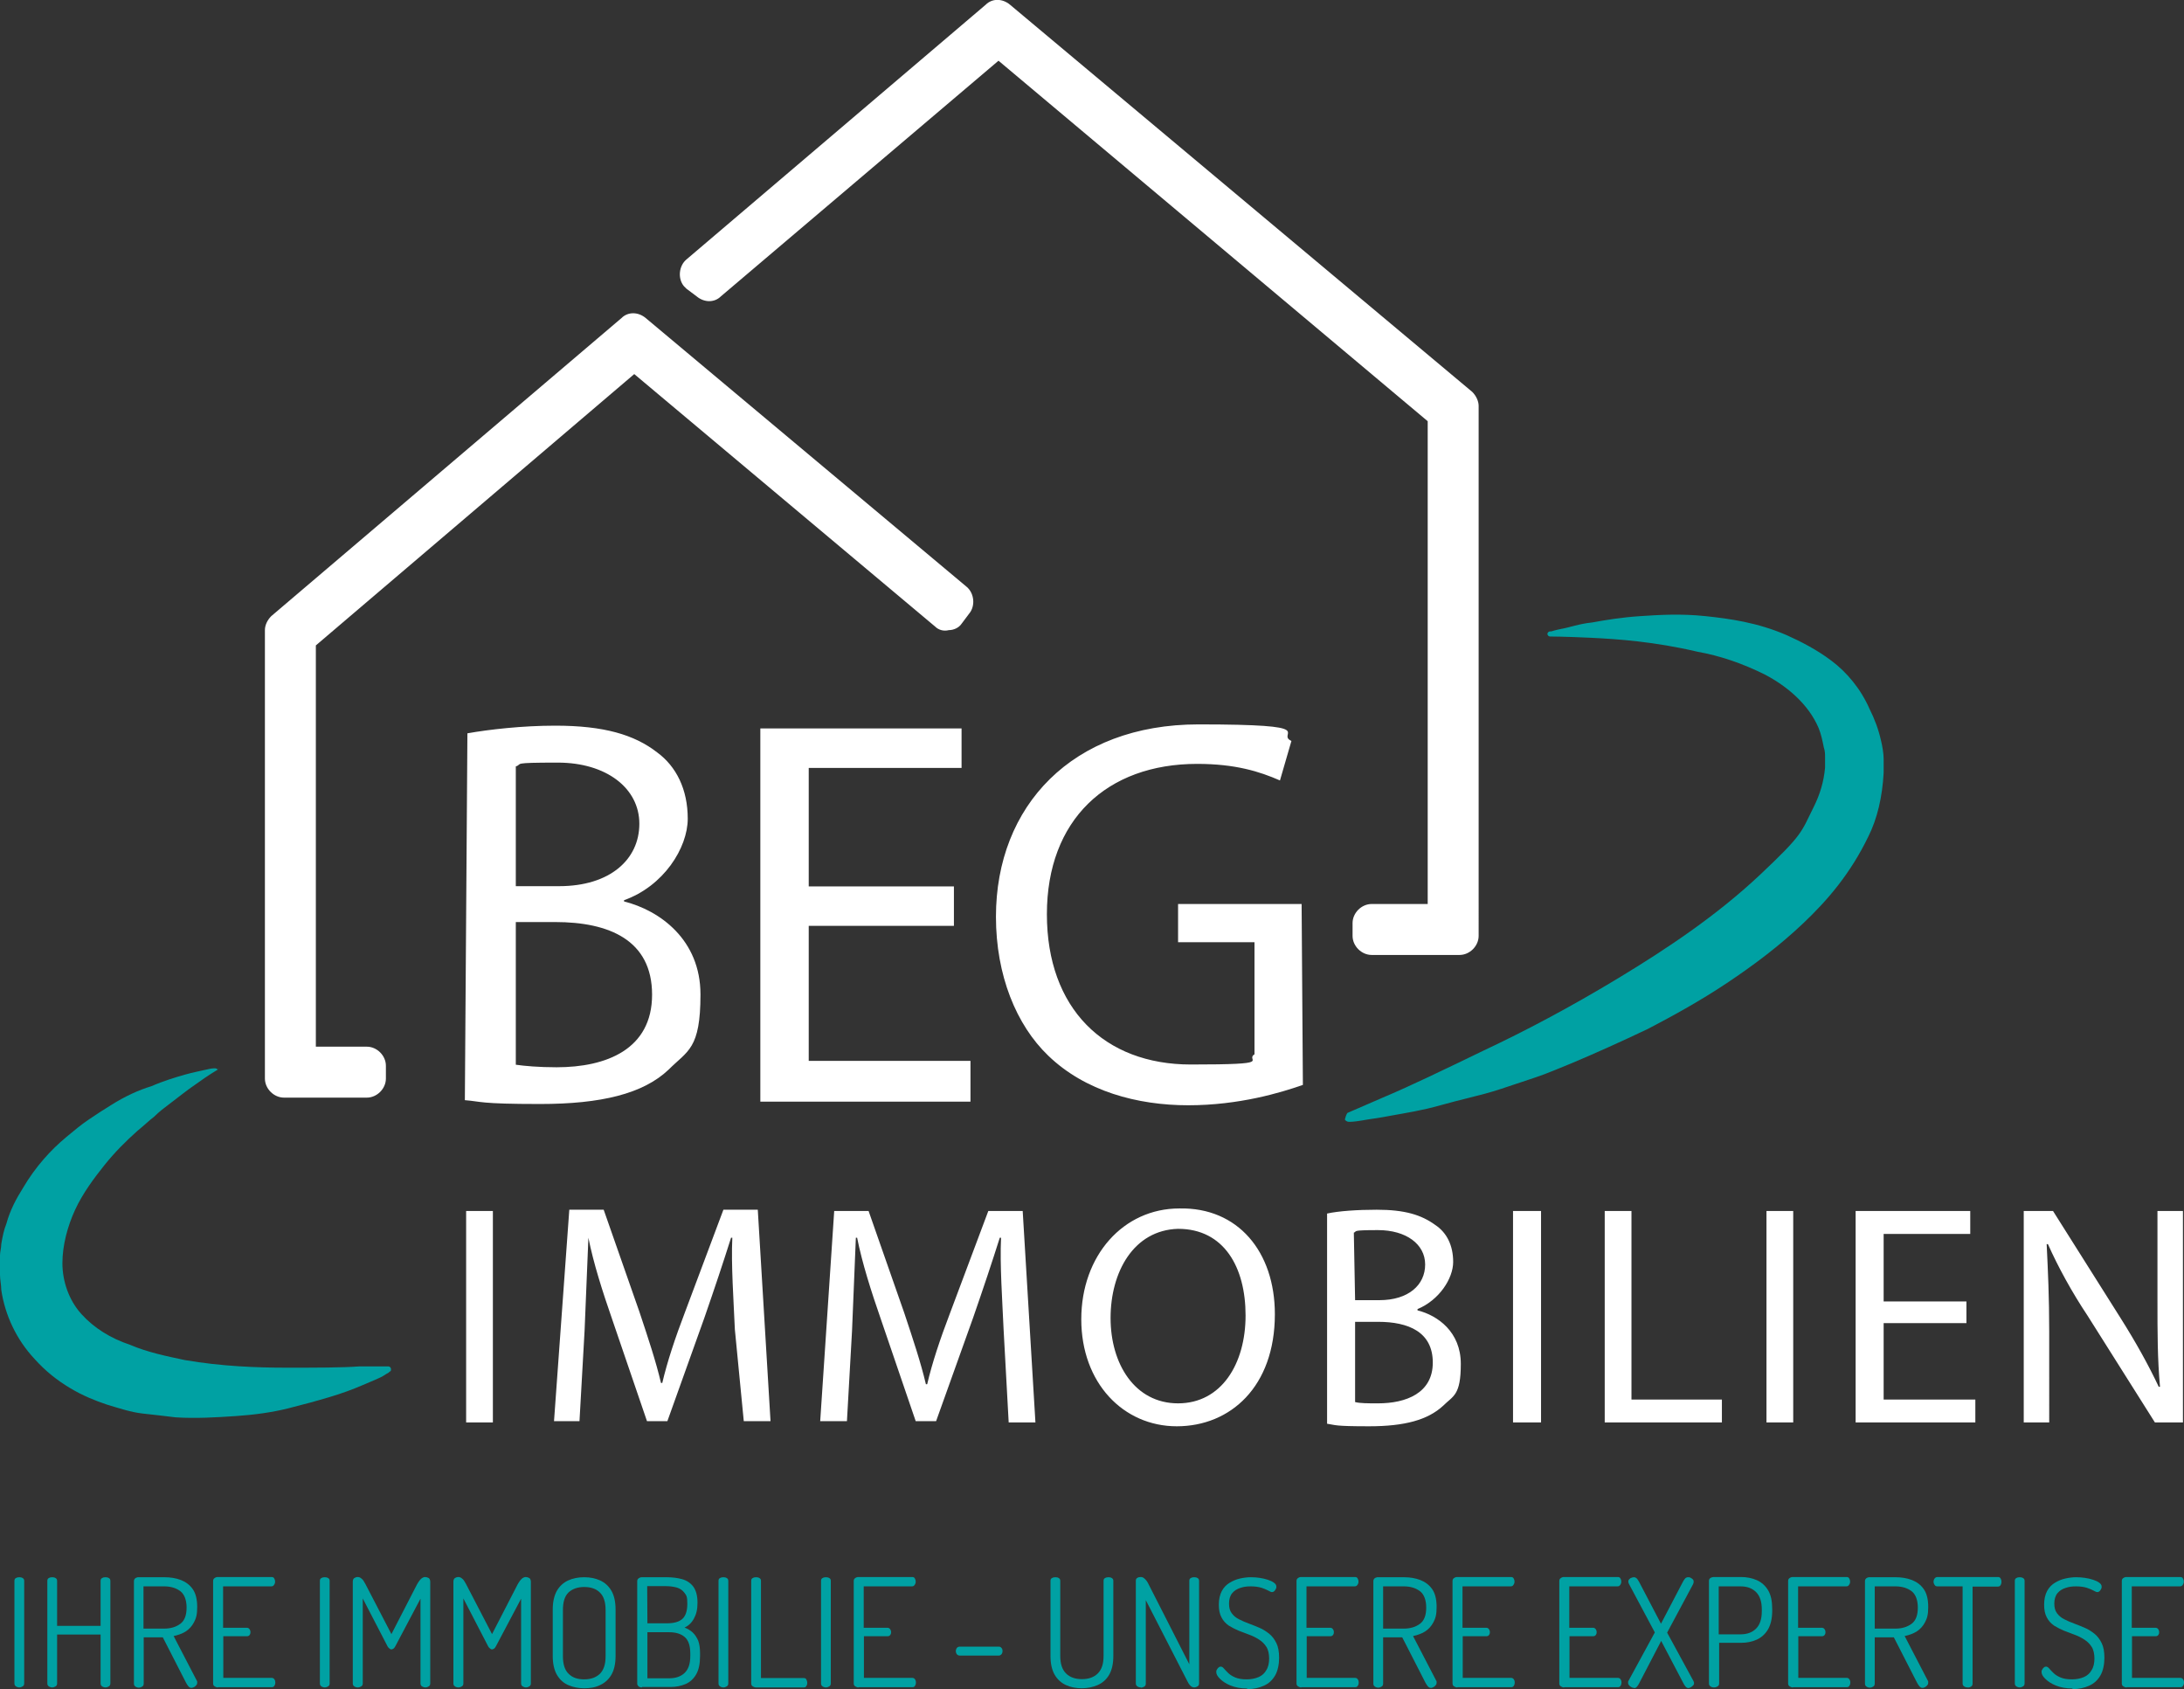<?xml version="1.0" encoding="utf-8"?>
<!-- Generator: Adobe Illustrator 27.8.0, SVG Export Plug-In . SVG Version: 6.00 Build 0)  -->
<svg version="1.1" id="Ebene_1" xmlns="http://www.w3.org/2000/svg" xmlns:xlink="http://www.w3.org/1999/xlink" x="0px" y="0px"
	 viewBox="0 0 1028.9 795.6" style="enable-background:new 0 0 1028.9 795.6;" xml:space="preserve">
<rect x="0" y="0" width="1028.9" height="795.6" fill="#333333" stroke="none"/>
<style type="text/css">
	.st0{fill:#fff;}
	.st1{fill:#00A1A3;}
</style>
<path class="st0" d="M304.2,149.8c-3.6-3-8.4-3-11.4,0l-165,140.4c-1.8,1.8-3,4.2-3,6.6V508c0,4.8,4.2,9,9,9h39c4.8,0,9-4.2,9-9v-6
	c0-4.8-4.2-9-9-9h-24V304l150-127.8L440.4,295c1.8,1.8,4.2,2.4,6.6,1.8c2.4,0,4.8-1.2,6-3l3.6-4.8c3-3.6,2.4-9.6-1.2-12.6
	L304.2,149.8z M693.6,184.6L475.8,2.2c-3.6-3-8.4-3-11.4,0l-141,120c-3.6,3-4.2,9-1.2,12.6l1.2,1.2l4.8,3.6c3.6,3,8.4,3,11.4,0
	l130.8-111l202.2,169.8v227.4h-26.4c-4.8,0-9,4.2-9,9v6c0,4.8,4.2,9,9,9h41.4c4.8,0,9-4.2,9-9V191.2
	C696.6,188.9,695.4,186.4,693.6,184.6z"/>
<path class="st0" d="M220.2,345.4c10.2-1.8,25.8-3.6,41.4-3.6c22.8,0,37.2,4.2,48,12.6c9,6.6,14.4,17.4,14.4,31.2
	s-11.4,31.8-30,38.4v0.6c16.8,4.2,36,18,36,43.8c0,25.8-6,26.4-15,35.4c-12,11.4-31.8,16.2-60.6,16.2s-27.6-1.2-35.4-1.8
	L220.2,345.4z M243,417.4h20.4c24,0,37.8-12.6,37.8-29.4s-15.6-28.8-38.4-28.8s-16.2,0.6-19.8,1.8V417.4z M243,501.5
	c4.2,0.6,10.8,1.2,19.2,1.2c23.4,0,45-8.4,45-34.2s-20.4-34.2-45.6-34.2H243V501.5z M449.4,436.1H381v63.6h76.2v19.2h-99V343.1H453
	v18.6h-72v55.8h68.4V436.1z M613.8,511c-10.2,3.6-30,9.6-54,9.6s-48.6-6.6-66-23.4c-15-14.4-24.6-37.8-24.6-65.4
	c0-52.2,36-90.6,95.4-90.6s36,4.2,43.8,7.8l-5.4,18.6c-9.6-4.2-21-7.8-39-7.8c-42.6,0-70.8,26.4-70.8,70.8s27,70.8,67.8,70.8
	s25.2-1.8,30-4.8v-52.8h-36v-18h58.2L613.8,511z M232.2,570.5V670h-12.6v-99.6H232.2z M346.2,626.2c-0.6-13.8-1.8-30.6-1.2-43.2
	h-0.6c-3.6,11.4-7.8,24-12.6,37.8l-17.4,48.6h-9.6L288.6,622c-4.8-13.8-9-27-11.4-39c-0.6,15-1.2,29.4-1.8,43.8l-2.4,42.6h-12
	l7.2-99.6h16.2l16.8,48c4.2,12.6,7.8,23.4,10.2,33.6h0.6c2.4-10.2,6-21,10.8-33.6l18-48H357l6,99.6h-12.6L346.2,626.2z M472.8,626.2
	c-0.6-13.8-1.8-30.6-1.2-43.2H471c-3.6,11.4-7.8,24-12.6,37.8L441,669.4h-9.6L415.2,622c-4.8-13.8-9-27-11.4-39h-0.6
	c-0.6,15-1.2,29.4-1.8,43.8l-2.4,42.6h-12.6l6.6-99h16.2l16.8,48c4.2,12.6,7.8,23.4,10.2,33.6h0.6c2.4-10.2,6-21,10.8-33.6l18-48
	h16.2l6,99.6h-12.6L472.8,626.2z M600.6,619c0,34.2-21,52.8-46.2,52.8s-45-20.4-45-50.4s19.8-52.2,46.2-52.2
	C583.2,568.6,600.6,589.6,600.6,619L600.6,619z M523.2,620.8c0,21.6,11.4,40.2,31.8,40.2s31.8-18.6,31.8-41.4s-10.2-40.8-31.8-40.8
	C534,579.4,523.2,599.2,523.2,620.8z M625.2,571.6c5.4-1.2,14.4-1.8,23.4-1.8c13.2,0,21,2.4,27.6,7.2c5.4,3.6,8.4,9.6,8.4,17.4
	s-6.6,18-16.8,22.2v0.6c9.6,2.4,20.4,10.2,20.4,25.2s-3.6,15-8.4,19.8c-7.2,6.6-18,9.6-34.8,9.6s-15.6-0.6-19.8-1.2L625.2,571.6z
	 M638.4,612.4h11.4c13.8,0,21.6-7.2,21.6-16.8s-9-16.2-22.2-16.2s-9.6,0.6-11.4,1.2L638.4,612.4z M638.4,660.4
	c2.4,0.6,6,0.6,10.8,0.6c13.2,0,25.8-4.8,25.8-19.2s-11.4-19.2-25.8-19.2h-10.8V660.4z M726,570.4V670h-13.2v-99.6H726z M756,570.4
	h12.6v88.8h42.6V670H756L756,570.4z M844.8,570.4V670h-12.6v-99.6H844.8z M926.4,623.2h-39v36h43.2V670h-56.4v-99.6h54v10.8h-40.8
	V613h39V623.2z M953.4,670v-99.6h13.8l31.8,50.4c7.2,11.4,13.2,22.2,18,32.4h0.6c-1.2-13.2-1.2-25.2-1.2-40.8v-42h12V670h-13.2
	l-31.8-50.4c-7.2-10.8-13.8-22.8-18.6-33.6h-0.6c0.6,12.6,1.2,24.6,1.2,41.4V670L953.4,670z"/>
<g>
	<path class="st1" d="M634.8,524.2l18-7.8c11.4-4.8,27.6-12.6,46.2-21.6c19.2-9,40.8-20.4,63.6-34.2s46.2-29.4,66.6-48.6
		s19.2-19.8,25.2-31.8c3-6,4.8-12,5.4-18.6v-4.8c0-1.8,0-3-0.6-4.8c-0.6-3-1.2-6-2.4-9c-4.8-11.4-15-19.8-25.2-25.2
		c-10.8-5.4-21.6-9-31.8-10.8c-20.4-4.8-37.8-6-50.4-6.6s-19.2-0.6-19.2-0.6c-0.6,0-1.2-0.6-1.2-1.2s0.6-1.2,1.2-1.2h0.6
		c0,0,1.8-0.6,4.8-1.2c3.6-0.6,8.4-2.4,14.4-3c6.6-1.2,13.8-2.4,22.8-3s19.2-1.2,30.6,0s24.6,3,38.4,9c6.6,3,13.8,6.6,21,12
		s13.8,13.2,18,22.8c2.4,4.8,4.2,9.6,5.4,15c0.6,2.4,1.2,6,1.2,8.4v6.6c-0.6,11.4-3,21.6-7.2,30c-8.4,17.4-19.2,30-30.6,40.8
		s-23.4,19.8-36,28.2s-24.6,15-37.2,21.6c-12.6,6-24.6,11.4-36,16.2c-6,2.4-11.4,4.8-16.8,6.6l-16.2,5.4c-5.4,1.8-10.2,3-15,4.2
		s-9.6,2.4-13.8,3.6c-8.4,2.4-16.2,3.6-22.8,4.8c-6,1.2-11.4,1.8-14.4,2.4c-3.6,0.6-5.4,0.6-5.4,0.6h-0.6c-0.6,0-1.8-0.6-1.8-1.2
		C634.2,524.8,634.8,524.2,634.8,524.2L634.8,524.2z M102.6,503.8c0,0-4.2,2.4-10.8,7.2c-3.6,2.4-7.2,5.4-12,9
		c-2.4,1.8-4.8,3.6-7.2,6c-2.4,1.8-4.8,4.2-7.8,6.6c-5.4,4.8-10.8,10.2-15.6,16.2S39,562,35.4,569.8s-6,16.8-6,25.2s3,17.4,9,24
		s13.8,11.4,22.8,14.4c8.4,3.6,17.4,5.4,25.8,7.2c17.4,3,34.2,3.6,48,3.6s26.4,0,34.2-0.6H183c0.6,0,1.2,0.6,1.2,1.2s0,1.2-0.6,1.2
		l-0.6,0.6c0,0-1.2,0.6-3,1.8c-2.4,1.2-5.4,2.4-9.6,4.2s-9,3.6-15,5.4s-12.6,3.6-19.8,5.4s-15.6,3-24.6,3.6s-18.6,1.2-28.2,0.6
		c-4.8-0.6-10.2-1.2-15.6-1.8s-10.8-2.4-16.8-4.2c-5.4-1.8-11.4-4.2-17.4-7.8s-11.4-7.8-16.8-13.8c-8.4-9-13.8-20.4-15.6-32.4
		c0-2.4-0.6-4.8-0.6-7.2v-9c0-1.8,0.6-3.6,0.6-5.4c0.6-3.6,1.2-6.6,2.4-9.6c1.8-6.6,4.8-12,7.8-16.8c6-10.2,13.2-18,20.4-24
		c3.6-3,7.2-6,10.8-8.4c3.6-2.4,7.2-4.8,10.2-6.6c6.6-4.2,13.2-7.2,19.2-9c5.4-2.4,11.4-4.2,15.6-5.4s7.8-1.8,10.2-2.4
		s3.6-0.6,3.6-0.6h0.6C102,503.2,102.6,503.8,102.6,503.8C103.2,502.6,103.2,503.2,102.6,503.8z"/>
	<path class="st1" d="M9.1,794.8c-0.6,0-1.2-0.2-1.6-0.5c-0.5-0.3-0.7-0.8-0.7-1.4v-48.3c0-0.6,0.2-1.1,0.7-1.3
		c0.5-0.3,1-0.4,1.6-0.4s1.1,0.1,1.6,0.4s0.7,0.7,0.7,1.3v48.3c0,0.6-0.2,1.1-0.7,1.4S9.7,794.8,9.1,794.8z"/>
	<path class="st1" d="M24.6,794.8c-0.6,0-1.2-0.2-1.6-0.5c-0.5-0.3-0.7-0.8-0.7-1.4v-48.3c0-0.6,0.2-1.1,0.7-1.3
		c0.5-0.3,1-0.4,1.6-0.4s1.1,0.1,1.6,0.4s0.7,0.7,0.7,1.3v21.2h20.5v-21.2c0-0.6,0.2-1.1,0.7-1.3c0.5-0.3,1-0.4,1.6-0.4
		s1.1,0.1,1.6,0.4s0.7,0.7,0.7,1.3v48.3c0,0.6-0.2,1.1-0.7,1.4s-1,0.5-1.6,0.5s-1.2-0.2-1.6-0.5c-0.5-0.3-0.7-0.8-0.7-1.4v-23H26.9
		v23c0,0.6-0.2,1.1-0.7,1.4S25.2,794.8,24.6,794.8z"/>
	<path class="st1" d="M90.1,795c-0.5,0-1-0.3-1.4-0.8s-0.8-1.1-1.1-1.7l-10.9-21.3h-9V793c0,0.6-0.2,1.1-0.7,1.4s-1,0.5-1.6,0.5
		s-1.2-0.2-1.6-0.5c-0.5-0.3-0.7-0.8-0.7-1.4v-48.3c0-0.5,0.2-0.9,0.5-1.2s0.8-0.5,1.3-0.6h12.6c2.8,0,5.3,0.4,7.7,1.3
		c2.3,0.9,4.2,2.3,5.6,4.3s2.1,4.8,2.1,8.4s-0.5,5.3-1.5,7.2s-2.3,3.3-4,4.4c-1.7,1-3.6,1.7-5.6,2.1l10.9,21
		c0.1,0.1,0.2,0.3,0.2,0.5v0.5c0,0.4-0.1,0.8-0.4,1.1c-0.3,0.4-0.6,0.7-1,0.9s-0.9,0.4-1.3,0.4L90.1,795z M67.6,767.1h9.7
		c3.2,0,5.7-0.8,7.7-2.3s2.9-4.1,2.9-7.6s-1-6.2-2.9-7.7c-2-1.5-4.5-2.3-7.7-2.3h-9.7V767.1z"/>
	<path class="st1" d="M102.6,794.8c-0.5,0-1-0.2-1.5-0.5s-0.7-0.8-0.7-1.4v-48.2c0-0.6,0.2-1.1,0.7-1.4c0.4-0.3,0.9-0.5,1.5-0.5
		h25.3c0.6,0,1.1,0.2,1.3,0.7c0.3,0.5,0.4,0.9,0.4,1.5s-0.2,1.1-0.5,1.5c-0.3,0.5-0.7,0.7-1.3,0.7h-22.7v19.5h11.1
		c0.6,0,1,0.2,1.3,0.6s0.5,0.9,0.5,1.5s-0.1,0.9-0.4,1.3s-0.7,0.6-1.3,0.6h-11.1v19.6h22.7c0.6,0,1,0.2,1.3,0.6s0.5,0.9,0.5,1.6
		s-0.1,1-0.4,1.5s-0.7,0.7-1.3,0.7h-25.3L102.6,794.8z"/>
	<path class="st1" d="M153,794.8c-0.6,0-1.2-0.2-1.6-0.5c-0.5-0.3-0.7-0.8-0.7-1.4v-48.3c0-0.6,0.2-1.1,0.7-1.3
		c0.5-0.3,1-0.4,1.6-0.4s1.1,0.1,1.6,0.4s0.7,0.7,0.7,1.3v48.3c0,0.6-0.2,1.1-0.7,1.4S153.6,794.8,153,794.8z"/>
	<path class="st1" d="M168.5,794.8c-0.6,0-1.2-0.2-1.6-0.5c-0.5-0.3-0.7-0.8-0.7-1.4v-47.8c0-0.9,0.2-1.4,0.7-1.8
		c0.5-0.3,1-0.5,1.6-0.5s1.1,0.2,1.5,0.5c0.4,0.3,0.9,0.7,1.2,1.2s0.7,1.1,1,1.7l12.2,23.5l12.1-23.5c0.4-0.6,0.7-1.2,1.1-1.7
		s0.8-0.9,1.2-1.2c0.5-0.3,1-0.5,1.5-0.5s1.2,0.2,1.7,0.5c0.4,0.3,0.7,0.9,0.7,1.8v47.8c0,0.6-0.2,1.1-0.7,1.4s-1,0.5-1.6,0.5
		s-1.1-0.2-1.6-0.5s-0.7-0.8-0.7-1.4V753l-11.8,22.3c-0.3,0.6-0.6,1-0.9,1.2s-0.7,0.4-1,0.4s-0.6-0.1-0.9-0.4
		c-0.3-0.2-0.7-0.6-1-1.2l-11.6-22.4v40c0,0.6-0.2,1.1-0.7,1.4s-1,0.5-1.6,0.5L168.5,794.8z"/>
	<path class="st1" d="M215.9,794.8c-0.6,0-1.2-0.2-1.6-0.5c-0.5-0.3-0.7-0.8-0.7-1.4v-47.8c0-0.9,0.2-1.4,0.7-1.8
		c0.5-0.3,1-0.5,1.6-0.5s1.1,0.2,1.5,0.5s0.9,0.7,1.2,1.2s0.7,1.1,1,1.7l12.2,23.5l12.1-23.5c0.4-0.6,0.7-1.2,1.1-1.7
		s0.8-0.9,1.2-1.2c0.5-0.3,1-0.5,1.5-0.5s1.2,0.2,1.7,0.5c0.4,0.3,0.7,0.9,0.7,1.8v47.8c0,0.6-0.2,1.1-0.7,1.4s-1,0.5-1.6,0.5
		s-1.1-0.2-1.6-0.5s-0.7-0.8-0.7-1.4V753l-11.8,22.3c-0.3,0.6-0.6,1-0.9,1.2s-0.7,0.4-1,0.4s-0.6-0.1-0.9-0.4
		c-0.3-0.2-0.7-0.6-1-1.2l-11.6-22.4v40c0,0.6-0.2,1.1-0.7,1.4s-1,0.5-1.6,0.5L215.9,794.8z"/>
	<path class="st1" d="M275.2,795.2c-2.7,0-5.2-0.5-7.5-1.5s-4-2.6-5.3-4.8s-2-5.2-2-8.9v-21.9c0-3.7,0.7-6.6,2-8.9
		c1.3-2.2,3.1-3.8,5.3-4.8c2.2-1,4.7-1.5,7.5-1.5s5.3,0.5,7.5,1.5s4,2.6,5.3,4.8s2,5.2,2,8.9V780c0,3.7-0.7,6.7-2,8.9
		s-3.1,3.8-5.3,4.8C280.5,794.8,278,795.2,275.2,795.2z M275.2,791c3.2,0,5.6-0.9,7.4-2.6c1.8-1.8,2.7-4.5,2.7-8.2v-21.9
		c0-3.7-0.9-6.5-2.7-8.2c-1.8-1.8-4.3-2.6-7.4-2.6c-3.1,0-5.6,0.9-7.4,2.6c-1.8,1.8-2.6,4.5-2.6,8.2v21.9c0,3.7,0.9,6.5,2.7,8.2
		C269.7,790.2,272.1,791,275.2,791z"/>
	<path class="st1" d="M302.4,794.8c-0.7,0-1.2-0.2-1.6-0.5c-0.4-0.4-0.6-0.8-0.6-1.2v-48.3c0-0.6,0.2-1.1,0.7-1.4
		c0.4-0.3,0.9-0.5,1.5-0.5H314c2.7,0,5.1,0.3,7.3,0.9c2.2,0.6,4,1.8,5.3,3.5c1.3,1.8,2,4.3,2,7.6s-0.6,5.5-1.7,7.5
		c-1.1,2-2.6,3.4-4.4,4.2c1.5,0.6,2.7,1.3,3.8,2.3s1.9,2.3,2.6,3.8c0.6,1.6,0.9,3.6,0.9,6v1.3c0,3.6-0.6,6.5-1.8,8.6
		c-1.2,2.1-2.9,3.7-5,4.6c-2.1,0.9-4.5,1.4-7.1,1.4h-13.4L302.4,794.8z M305,764.6h9.2c3.3,0,5.8-0.7,7.3-2.1s2.3-3.7,2.3-7.1
		s-0.4-3.9-1.3-5.1c-0.9-1.2-2-2-3.5-2.5c-1.5-0.4-3.2-0.7-5.2-0.7h-8.9L305,764.6L305,764.6z M305,790.5h10.2
		c3.1,0,5.5-0.8,7.3-2.5s2.7-4.3,2.7-8v-1.2c0-3.7-0.9-6.3-2.7-7.8c-1.8-1.5-4.2-2.2-7.3-2.2H305V790.5z"/>
	<path class="st1" d="M340.8,794.8c-0.6,0-1.2-0.2-1.6-0.5c-0.5-0.3-0.7-0.8-0.7-1.4v-48.3c0-0.6,0.2-1.1,0.7-1.3
		c0.5-0.3,1-0.4,1.6-0.4c0.6,0,1.1,0.1,1.6,0.4s0.7,0.7,0.7,1.3v48.3c0,0.6-0.2,1.1-0.7,1.4S341.4,794.8,340.8,794.8z"/>
	<path class="st1" d="M356.1,794.8c-0.5,0-1-0.2-1.5-0.5s-0.7-0.8-0.7-1.4v-48.3c0-0.6,0.2-1.1,0.7-1.3c0.5-0.3,1-0.4,1.6-0.4
		c0.6,0,1.1,0.1,1.6,0.4s0.7,0.7,0.7,1.3v45.8h20.2c0.6,0,1,0.2,1.2,0.7s0.4,0.9,0.4,1.5s-0.1,1.1-0.4,1.5c-0.2,0.5-0.6,0.7-1.2,0.7
		h-22.8H356.1z"/>
	<path class="st1" d="M389.1,794.8c-0.6,0-1.2-0.2-1.6-0.5c-0.5-0.3-0.7-0.8-0.7-1.4v-48.3c0-0.6,0.2-1.1,0.7-1.3
		c0.5-0.3,1-0.4,1.6-0.4c0.6,0,1.1,0.1,1.6,0.4s0.7,0.7,0.7,1.3v48.3c0,0.6-0.2,1.1-0.7,1.4S389.7,794.8,389.1,794.8z"/>
	<path class="st1" d="M404.4,794.8c-0.5,0-1-0.2-1.5-0.5s-0.7-0.8-0.7-1.4v-48.2c0-0.6,0.2-1.1,0.7-1.4c0.4-0.3,0.9-0.5,1.5-0.5
		h25.3c0.6,0,1.1,0.2,1.3,0.7c0.3,0.5,0.4,0.9,0.4,1.5s-0.2,1.1-0.5,1.5c-0.3,0.5-0.7,0.7-1.3,0.7h-22.7v19.5H418
		c0.6,0,1,0.2,1.3,0.6s0.5,0.9,0.5,1.5s-0.1,0.9-0.4,1.3s-0.7,0.6-1.3,0.6H407v19.6h22.7c0.6,0,1,0.2,1.3,0.6s0.5,0.9,0.5,1.6
		s-0.1,1-0.4,1.5s-0.7,0.7-1.3,0.7h-25.3L404.4,794.8z"/>
	<path class="st1" d="M452.1,779.8c-0.5,0-0.9-0.2-1.3-0.6c-0.3-0.4-0.5-0.9-0.5-1.5s0.2-1.1,0.5-1.5s0.8-0.6,1.3-0.6h18.5
		c0.5,0,0.9,0.2,1.2,0.6c0.4,0.4,0.5,0.9,0.5,1.5s-0.2,1.1-0.5,1.5c-0.4,0.4-0.8,0.6-1.2,0.6H452.1z"/>
	<path class="st1" d="M509.7,795.2c-2.8,0-5.3-0.5-7.5-1.5s-4-2.6-5.3-4.8s-2-5.2-2-8.9v-35.4c0-0.6,0.2-1.1,0.7-1.3
		c0.5-0.3,1-0.4,1.6-0.4s1.2,0.1,1.6,0.4c0.5,0.3,0.7,0.7,0.7,1.3V780c0,3.7,0.9,6.4,2.7,8.2s4.3,2.7,7.5,2.7s5.7-0.9,7.5-2.7
		s2.7-4.5,2.7-8.2v-35.4c0-0.6,0.2-1.1,0.7-1.3c0.5-0.3,1-0.4,1.6-0.4s1.2,0.1,1.6,0.4c0.5,0.3,0.7,0.7,0.7,1.3V780
		c0,3.7-0.7,6.7-2,8.9s-3.1,3.8-5.4,4.8s-4.8,1.5-7.6,1.5H509.7z"/>
	<path class="st1" d="M537.4,794.8c-0.6,0-1.2-0.2-1.6-0.5c-0.5-0.3-0.7-0.8-0.7-1.4v-48.3c0-0.7,0.2-1.1,0.7-1.4s1-0.4,1.6-0.4
		s1.1,0.2,1.5,0.5s0.8,0.7,1.2,1.2s0.7,1.1,1,1.7l19.2,37.7v-39.3c0-0.6,0.2-1.1,0.7-1.3c0.5-0.3,1-0.4,1.6-0.4s1.1,0.1,1.6,0.4
		s0.7,0.7,0.7,1.3v48.3c0,0.6-0.2,1.1-0.7,1.4s-1,0.5-1.6,0.5s-1.3-0.3-1.8-0.8s-1-1.2-1.3-1.9l-19.7-38.4V793
		c0,0.6-0.2,1.1-0.7,1.4s-1,0.5-1.6,0.5L537.4,794.8z"/>
	<path class="st1" d="M587.5,795.3c-3,0-5.6-0.5-7.8-1.4s-3.8-2-5-3.2s-1.7-2.2-1.7-3.1s0.1-0.8,0.3-1.2s0.5-0.8,0.8-1
		c0.3-0.3,0.7-0.4,1-0.4c0.5,0,1,0.3,1.5,0.9s1.2,1.3,2,2.1s1.9,1.5,3.3,2.1s3.2,0.9,5.4,0.9s4.1-0.4,5.7-1.1s2.8-1.8,3.6-3.3
		c0.9-1.4,1.3-3.3,1.3-5.4s-0.4-4.1-1.3-5.5s-2-2.5-3.4-3.4s-2.9-1.7-4.6-2.3s-3.3-1.3-5-1.9c-1.7-0.7-3.2-1.5-4.7-2.4
		c-1.4-1-2.6-2.2-3.4-3.8c-0.9-1.6-1.3-3.6-1.3-6.1s0.5-4.7,1.4-6.4s2.2-3,3.7-3.9s3.1-1.6,4.9-2s3.5-0.6,5.1-0.6s2.7,0.1,4.1,0.3
		s2.7,0.5,3.9,0.9s2.1,0.8,2.9,1.4c0.7,0.5,1.1,1.1,1.1,1.8s0,0.6-0.2,1s-0.4,0.8-0.7,1.1s-0.7,0.5-1.1,0.5s-1-0.2-1.8-0.7
		c-0.8-0.4-1.8-0.9-3.1-1.3s-3-0.7-5.1-0.7s-3.3,0.2-4.9,0.7s-2.9,1.3-3.9,2.5s-1.5,2.9-1.5,4.9s0.4,3.4,1.3,4.6s2,2.1,3.4,2.8
		s2.9,1.4,4.6,2s3.3,1.3,5,2s3.2,1.7,4.6,2.8s2.5,2.6,3.4,4.4s1.3,4.1,1.3,7s-0.6,6.1-1.9,8.3s-3,3.8-5.3,4.8
		c-2.2,1-4.8,1.6-7.8,1.6L587.5,795.3z"/>
	<path class="st1" d="M613,794.8c-0.5,0-1-0.2-1.5-0.5s-0.7-0.8-0.7-1.4v-48.2c0-0.6,0.2-1.1,0.7-1.4c0.4-0.3,0.9-0.5,1.5-0.5h25.3
		c0.6,0,1.1,0.2,1.3,0.7c0.3,0.5,0.4,0.9,0.4,1.5s-0.2,1.1-0.5,1.5c-0.3,0.5-0.7,0.7-1.3,0.7h-22.7v19.5h11.1c0.6,0,1,0.2,1.3,0.6
		s0.5,0.9,0.5,1.5s-0.1,0.9-0.4,1.3s-0.7,0.6-1.3,0.6h-11.1v19.6h22.7c0.6,0,1,0.2,1.3,0.6s0.5,0.9,0.5,1.6s-0.1,1-0.4,1.5
		s-0.7,0.7-1.3,0.7h-25.3L613,794.8z"/>
	<path class="st1" d="M674,795c-0.5,0-1-0.3-1.4-0.8s-0.8-1.1-1.1-1.7l-10.9-21.3h-9V793c0,0.6-0.2,1.1-0.7,1.4s-1,0.5-1.6,0.5
		s-1.2-0.2-1.6-0.5c-0.5-0.3-0.7-0.8-0.7-1.4v-48.3c0-0.5,0.2-0.9,0.5-1.2s0.8-0.5,1.3-0.6h12.6c2.8,0,5.3,0.4,7.7,1.3
		c2.3,0.9,4.2,2.3,5.6,4.3s2.1,4.8,2.1,8.4s-0.5,5.3-1.5,7.2s-2.3,3.3-4,4.4c-1.7,1-3.6,1.7-5.6,2.1l10.9,21
		c0.1,0.1,0.2,0.3,0.2,0.5v0.5c0,0.4-0.1,0.8-0.4,1.1c-0.3,0.4-0.6,0.7-1,0.9S674.5,795.1,674,795L674,795z M651.6,767.1h9.7
		c3.2,0,5.7-0.8,7.7-2.3s2.9-4.1,2.9-7.6s-1-6.2-2.9-7.7c-2-1.5-4.5-2.3-7.7-2.3h-9.7V767.1z"/>
	<path class="st1" d="M686.5,794.8c-0.5,0-1-0.2-1.5-0.5s-0.7-0.8-0.7-1.4v-48.2c0-0.6,0.2-1.1,0.7-1.4c0.4-0.3,0.9-0.5,1.5-0.5
		h25.3c0.6,0,1.1,0.2,1.3,0.7c0.3,0.5,0.4,0.9,0.4,1.5s-0.2,1.1-0.5,1.5c-0.3,0.5-0.7,0.7-1.3,0.7H689v19.5h11.1
		c0.6,0,1,0.2,1.3,0.6s0.5,0.9,0.5,1.5s-0.1,0.9-0.4,1.3s-0.7,0.6-1.3,0.6h-11.1v19.6h22.7c0.6,0,1,0.2,1.3,0.6s0.5,0.9,0.5,1.6
		s-0.1,1-0.4,1.5s-0.7,0.7-1.3,0.7h-25.3L686.5,794.8z"/>
	<path class="st1" d="M736.8,794.8c-0.5,0-1-0.2-1.5-0.5s-0.7-0.8-0.7-1.4v-48.2c0-0.6,0.2-1.1,0.7-1.4c0.4-0.3,0.9-0.5,1.5-0.5
		h25.3c0.6,0,1.1,0.2,1.3,0.7c0.3,0.5,0.4,0.9,0.4,1.5s-0.2,1.1-0.5,1.5c-0.3,0.5-0.7,0.7-1.3,0.7h-22.7v19.5h11.1
		c0.6,0,1,0.2,1.3,0.6s0.5,0.9,0.5,1.5s-0.1,0.9-0.4,1.3s-0.7,0.6-1.3,0.6h-11.1v19.6h22.7c0.6,0,1,0.2,1.3,0.6s0.5,0.9,0.5,1.6
		s-0.1,1-0.4,1.5s-0.7,0.7-1.3,0.7h-25.3L736.8,794.8z"/>
	<path class="st1" d="M769.8,795c-0.4,0-0.9-0.1-1.3-0.4c-0.5-0.2-0.8-0.5-1.1-0.9c-0.3-0.3-0.4-0.7-0.4-1.1s0-0.7,0.3-1.1
		l12.3-22.6l-12-22.5c-0.3-0.5-0.5-1-0.5-1.4s0.1-0.8,0.4-1.1s0.6-0.6,1-0.7c0.4-0.2,0.8-0.3,1.3-0.3s1.1,0.3,1.5,0.8s0.7,1.1,1,1.6
		l10.2,19.5l10.2-19.5c0.3-0.6,0.6-1.1,1-1.6s0.9-0.8,1.5-0.8s0.9,0,1.3,0.3c0.4,0.2,0.7,0.4,1,0.7s0.4,0.7,0.4,1.1
		s-0.1,0.9-0.4,1.4L785.4,769l12.3,22.6c0.2,0.4,0.4,0.8,0.4,1.1s-0.1,0.8-0.4,1.1s-0.6,0.6-1.1,0.9s-0.9,0.4-1.3,0.4
		s-0.9-0.3-1.3-0.8s-0.7-1-0.9-1.4l-10.5-20l-10.4,20c-0.2,0.4-0.5,0.9-0.9,1.4s-0.8,0.8-1.3,0.8H769.8z"/>
	<path class="st1" d="M807.4,794.8c-0.6,0-1.2-0.2-1.6-0.5c-0.5-0.3-0.7-0.8-0.7-1.4v-48.3c0-0.5,0.2-0.9,0.5-1.2
		c0.4-0.3,0.8-0.5,1.5-0.6h13.1c2.7,0,5.2,0.5,7.5,1.5c2.2,1,4,2.6,5.3,4.8s1.9,5.1,1.9,8.8v0.7c0,3.7-0.7,6.7-2,8.9
		s-3.1,3.8-5.3,4.8s-4.7,1.5-7.5,1.5h-10.2v19.1c0,0.6-0.2,1.1-0.7,1.4s-1,0.5-1.6,0.5H807.4z M809.7,769.8h10.2
		c3.2,0,5.6-0.9,7.4-2.7s2.7-4.5,2.7-8.2v-0.8c0-3.7-0.9-6.4-2.7-8.2s-4.2-2.7-7.4-2.7h-10.2v22.5V769.8z"/>
	<path class="st1" d="M844.6,794.8c-0.5,0-1-0.2-1.5-0.5s-0.7-0.8-0.7-1.4v-48.2c0-0.6,0.2-1.1,0.7-1.4c0.4-0.3,0.9-0.5,1.5-0.5
		h25.3c0.6,0,1.1,0.2,1.3,0.7c0.3,0.5,0.4,0.9,0.4,1.5s-0.2,1.1-0.5,1.5c-0.3,0.5-0.7,0.7-1.3,0.7h-22.7v19.5h11.1
		c0.6,0,1,0.2,1.3,0.6s0.5,0.9,0.5,1.5s-0.1,0.9-0.4,1.3s-0.7,0.6-1.3,0.6h-11.1v19.6h22.7c0.6,0,1,0.2,1.3,0.6s0.5,0.9,0.5,1.6
		s-0.1,1-0.4,1.5s-0.7,0.7-1.3,0.7h-25.3L844.6,794.8z"/>
	<path class="st1" d="M905.6,795c-0.5,0-1-0.3-1.4-0.8s-0.8-1.1-1.1-1.7l-10.9-21.3h-9V793c0,0.6-0.2,1.1-0.7,1.4s-1,0.5-1.6,0.5
		s-1.2-0.2-1.6-0.5c-0.5-0.3-0.7-0.8-0.7-1.4v-48.3c0-0.5,0.2-0.9,0.5-1.2s0.8-0.5,1.3-0.6H893c2.8,0,5.3,0.4,7.7,1.3
		c2.3,0.9,4.2,2.3,5.6,4.3s2.1,4.8,2.1,8.4s-0.5,5.3-1.5,7.2s-2.3,3.3-4,4.4c-1.7,1-3.6,1.7-5.6,2.1l10.9,21
		c0.1,0.1,0.2,0.3,0.2,0.5v0.5c0,0.4-0.1,0.8-0.4,1.1c-0.3,0.4-0.6,0.7-1,0.9S906.1,795.1,905.6,795L905.6,795z M883.2,767.1h9.7
		c3.2,0,5.7-0.8,7.7-2.3s2.9-4.1,2.9-7.6s-1-6.2-2.9-7.7c-2-1.5-4.5-2.3-7.7-2.3h-9.7V767.1z"/>
	<path class="st1" d="M926.9,794.8c-0.6,0-1.2-0.2-1.6-0.5c-0.5-0.3-0.7-0.8-0.7-1.4v-45.7h-11.9c-0.6,0-1-0.2-1.3-0.7
		c-0.3-0.4-0.5-1-0.5-1.5s0.2-1.1,0.5-1.5s0.8-0.7,1.3-0.7h28.5c0.6,0,1.1,0.2,1.3,0.7c0.3,0.5,0.4,0.9,0.4,1.5s-0.1,1.1-0.4,1.6
		s-0.7,0.7-1.3,0.7h-11.9V793c0,0.6-0.2,1.1-0.7,1.4S927.6,794.9,926.9,794.8L926.9,794.8z"/>
	<path class="st1" d="M951.5,794.8c-0.6,0-1.2-0.2-1.6-0.5c-0.5-0.3-0.7-0.8-0.7-1.4v-48.3c0-0.6,0.2-1.1,0.7-1.3
		c0.5-0.3,1-0.4,1.6-0.4s1.1,0.1,1.6,0.4s0.7,0.7,0.7,1.3v48.3c0,0.6-0.2,1.1-0.7,1.4S952.1,794.8,951.5,794.8z"/>
	<path class="st1" d="M976.3,795.3c-3,0-5.6-0.5-7.8-1.4s-3.8-2-5-3.2s-1.7-2.2-1.7-3.1s0.1-0.8,0.3-1.2s0.5-0.8,0.8-1
		c0.3-0.3,0.7-0.4,1-0.4c0.5,0,1,0.3,1.5,0.9s1.2,1.3,2,2.1s1.9,1.5,3.3,2.1s3.2,0.9,5.4,0.9s4.1-0.4,5.7-1.1s2.8-1.8,3.6-3.3
		c0.9-1.4,1.3-3.3,1.3-5.4s-0.4-4.1-1.3-5.5s-2-2.5-3.4-3.4s-2.9-1.7-4.6-2.3s-3.3-1.3-5-1.9c-1.7-0.7-3.2-1.5-4.7-2.4
		c-1.4-1-2.6-2.2-3.4-3.8c-0.9-1.6-1.3-3.6-1.3-6.1s0.5-4.7,1.4-6.4s2.2-3,3.7-3.9s3.1-1.6,4.9-2s3.5-0.6,5.1-0.6s2.7,0.1,4.1,0.3
		s2.7,0.5,3.9,0.9s2.1,0.8,2.9,1.4c0.7,0.5,1.1,1.1,1.1,1.8s0,0.6-0.2,1s-0.4,0.8-0.7,1.1s-0.7,0.5-1.1,0.5s-1-0.2-1.8-0.7
		c-0.8-0.4-1.8-0.9-3.1-1.3s-3-0.7-5.1-0.7s-3.3,0.2-4.9,0.7s-2.9,1.3-3.9,2.5s-1.5,2.9-1.5,4.9s0.4,3.4,1.3,4.6s2,2.1,3.4,2.8
		s2.9,1.4,4.6,2s3.3,1.3,5,2s3.2,1.7,4.6,2.8s2.5,2.6,3.4,4.4s1.3,4.1,1.3,7s-0.6,6.1-1.9,8.3s-3,3.8-5.3,4.8
		c-2.2,1-4.8,1.6-7.8,1.6L976.3,795.3z"/>
	<path class="st1" d="M1001.8,794.8c-0.5,0-1-0.2-1.5-0.5s-0.7-0.8-0.7-1.4v-48.2c0-0.6,0.2-1.1,0.7-1.4c0.4-0.3,0.9-0.5,1.5-0.5
		h25.3c0.6,0,1.1,0.2,1.3,0.7c0.3,0.5,0.4,0.9,0.4,1.5s-0.2,1.1-0.5,1.5c-0.3,0.5-0.7,0.7-1.3,0.7h-22.7v19.5h11.1
		c0.6,0,1,0.2,1.3,0.6s0.5,0.9,0.5,1.5s-0.1,0.9-0.4,1.3s-0.7,0.6-1.3,0.6h-11.1v19.6h22.7c0.6,0,1,0.2,1.3,0.6s0.5,0.9,0.5,1.6
		s-0.1,1-0.4,1.5s-0.7,0.7-1.3,0.7h-25.3L1001.8,794.8z"/>
</g>
</svg>
